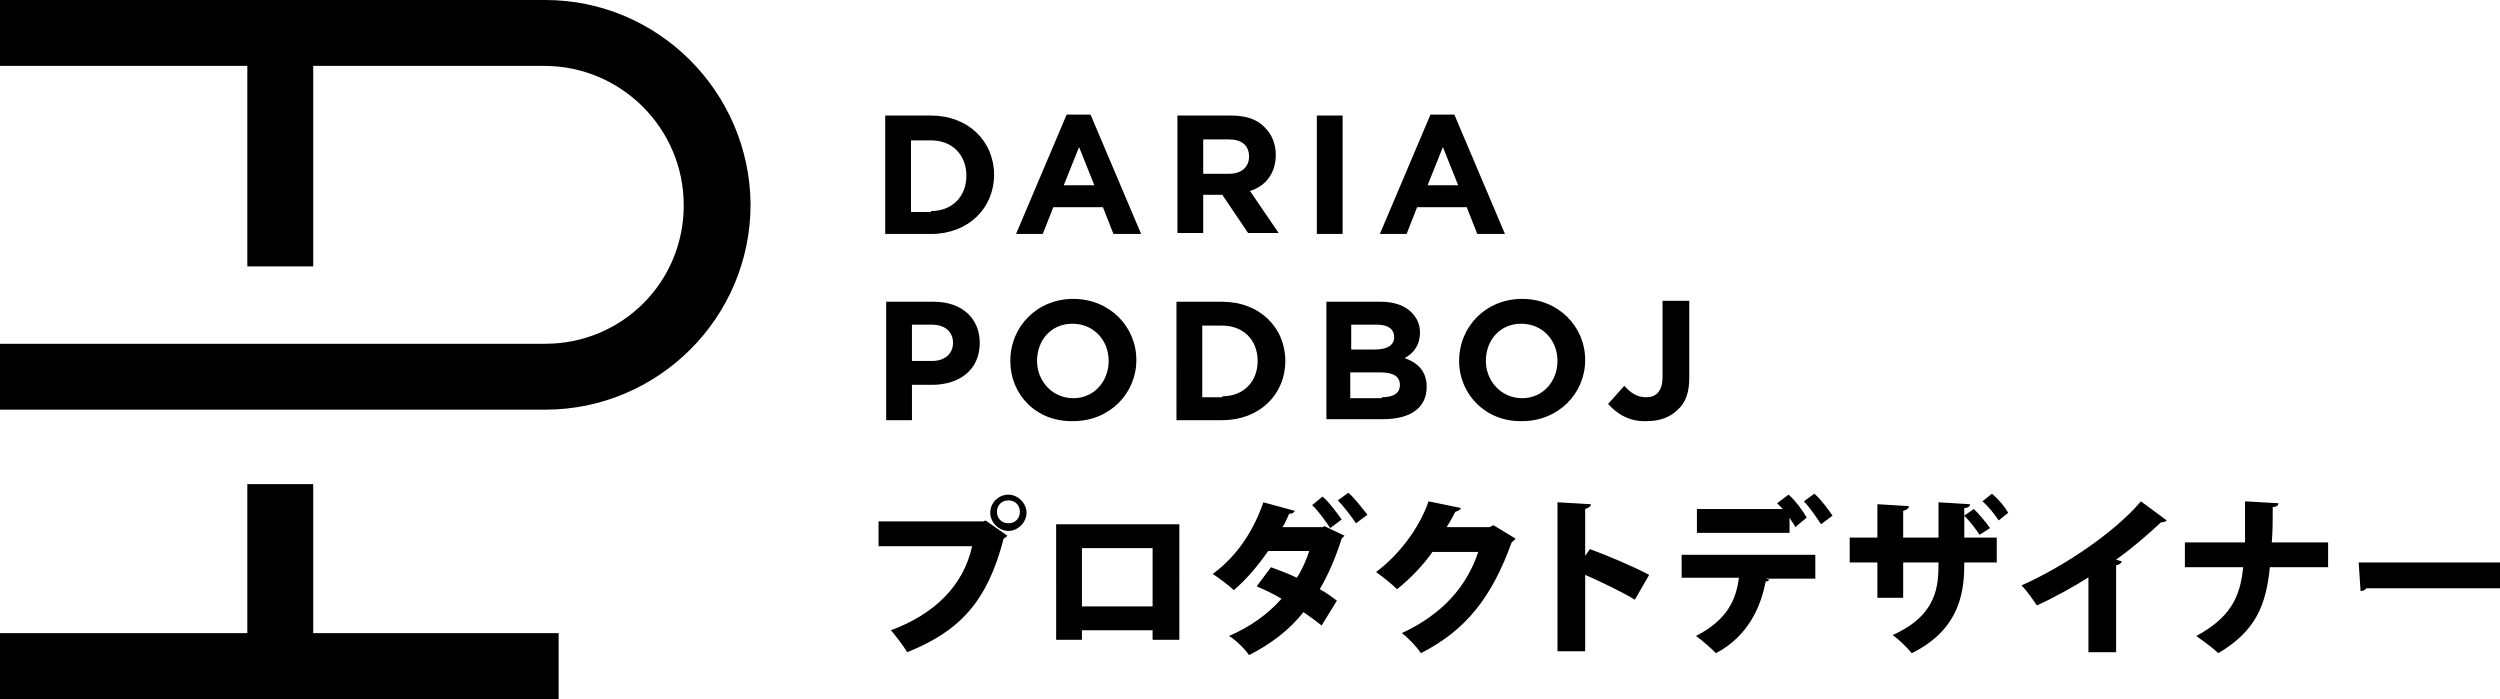 <svg version="1.1" id="Layer_1" xmlns="http://www.w3.org/2000/svg" x="0" y="0" width="261.8" height="73.2" xml:space="preserve"><style/><path d="M57.1 0H0v6.9h25.9v21h6.9v-21H57c8 0 14.6 6.5 14.6 14.6S65.1 36 57.1 36H0v6.9h57.1c11.8 0 21.5-9.6 21.5-21.5C78.5 9.6 68.9 0 57.1 0zM32.8 50.7h-6.9v15.6H0v6.9h58.5v-6.9H32.8zm59.9-38.6h4.8c3.9 0 6.6 2.7 6.6 6.2s-2.7 6.2-6.6 6.2h-4.8V12.1zm4.8 10c2.2 0 3.7-1.5 3.7-3.7s-1.5-3.7-3.7-3.7h-2.1v7.5h2.1zM111.7 12h2.5l5.3 12.5h-2.9l-1.1-2.8h-5.2l-1.1 2.8h-2.8l5.3-12.5zm2.9 7.4l-1.6-4-1.6 4h3.2zm8.6-7.3h5.7c1.6 0 2.8.4 3.6 1.3.7.7 1.1 1.7 1.1 2.8 0 2-1.1 3.3-2.7 3.8l3 4.4h-3.2l-2.7-4h-2v4h-2.7V12.1zm5.5 6.1c1.3 0 2.1-.7 2.1-1.8 0-1.2-.8-1.8-2.1-1.8H126v3.6h2.7zm9.2-6.1h2.7v12.4h-2.7V12.1zm11.9-.1h2.5l5.3 12.5h-2.9l-1.1-2.8h-5.2l-1.1 2.8h-2.8l5.3-12.5zm2.9 7.4l-1.6-4-1.6 4h3.2zm-60 12.2h5.1c3 0 4.8 1.8 4.8 4.3 0 2.9-2.2 4.4-5 4.4h-2.1V44h-2.7V31.6zm4.9 6.2c1.4 0 2.2-.8 2.2-1.9 0-1.2-.9-1.9-2.2-1.9h-2.1v3.8h2.1zm8.2 0c0-3.6 2.8-6.5 6.6-6.5s6.6 2.9 6.6 6.4c0 3.5-2.8 6.4-6.6 6.4-3.9.1-6.6-2.8-6.6-6.3zm10.3 0c0-2.2-1.6-3.9-3.8-3.9-2.2 0-3.7 1.7-3.7 3.9 0 2.1 1.6 3.9 3.8 3.9 2.2 0 3.7-1.8 3.7-3.9zm7.1-6.2h4.8c3.9 0 6.6 2.7 6.6 6.2S131.9 44 128 44h-4.8V31.6zm4.8 9.9c2.2 0 3.7-1.5 3.7-3.7s-1.5-3.7-3.7-3.7h-2.1v7.5h2.1zm10.8-9.9h5.8c1.4 0 2.5.4 3.2 1.1.6.6.9 1.3.9 2.1 0 1.4-.7 2.2-1.6 2.7 1.4.5 2.3 1.4 2.3 3 0 2.3-1.8 3.4-4.6 3.4h-5.9V31.6zm5.2 5c1.2 0 2-.4 2-1.3 0-.8-.6-1.3-1.8-1.3h-2.7v2.6h2.5zm.7 5c1.2 0 1.9-.4 1.9-1.3 0-.8-.6-1.3-2-1.3h-3.2v2.7h3.3zm8.1-3.8c0-3.6 2.8-6.5 6.6-6.5s6.6 2.9 6.6 6.4c0 3.5-2.8 6.4-6.6 6.4-3.8.1-6.6-2.8-6.6-6.3zm10.3 0c0-2.2-1.6-3.9-3.8-3.9-2.2 0-3.7 1.7-3.7 3.9 0 2.1 1.6 3.9 3.8 3.9 2.2 0 3.7-1.8 3.7-3.9zm5.3 4.5l1.7-1.9c.7.8 1.4 1.2 2.3 1.2 1 0 1.7-.6 1.7-2.1v-8h2.8v8.1c0 1.5-.4 2.6-1.2 3.3-.8.8-1.9 1.2-3.2 1.2-1.9.1-3.2-.8-4.1-1.8zM92 54.6h11l.2-.1 2.3 1.6c-.1.1-.2.2-.4.3-1.7 6.6-4.6 9.7-10.1 11.9-.4-.7-1.2-1.7-1.7-2.3 4.6-1.7 7.6-4.7 8.5-8.8H92v-2.6zm13.6-2.8c1 0 1.9.9 1.9 1.9 0 1-.9 1.9-1.9 1.9-1 0-1.9-.9-1.9-1.9 0-1.1.9-1.9 1.9-1.9zm1.2 1.8c0-.7-.5-1.2-1.2-1.2s-1.2.5-1.2 1.2.5 1.2 1.2 1.2 1.2-.5 1.2-1.2zm16.7 1.3V67h-2.8v-1h-7.4v1h-2.7V54.9h12.9zm-2.8 8.6v-6.1h-7.4v6.1h7.4zm20.1-7.4l-.3.3c-.6 1.9-1.4 3.8-2.3 5.3.6.3 1.4.9 1.8 1.2l-1.6 2.6c-.5-.4-1.3-1-1.9-1.4-1.5 1.9-3.5 3.4-5.7 4.5-.4-.6-1.4-1.6-2.1-2 2.1-.9 4-2.2 5.5-3.9-.8-.5-1.9-1-2.6-1.3l1.5-2c.8.3 1.9.7 2.7 1.1.5-.7 1.1-2.1 1.3-2.8h-4.3c-1.1 1.6-2.4 3.1-3.6 4.1-.5-.5-1.6-1.3-2.2-1.7 2.6-1.9 4.3-4.6 5.3-7.5l3.3.9c-.1.2-.3.3-.6.3-.2.4-.4 1-.7 1.4h4.2l.2-.1 2.1 1zm-2.3-4.1c.7.6 1.5 1.7 2 2.4l-1.2.9c-.4-.6-1.3-1.9-1.9-2.4l1.1-.9zm2.7-.4c.7.6 1.5 1.7 2 2.3l-1.2.9c-.4-.6-1.3-1.8-1.9-2.4l1.1-.8zm17.5 4.8c-.1.2-.3.3-.4.4-2.1 5.8-4.8 9.2-9.5 11.6-.4-.6-1.2-1.5-2-2.1 4.3-2 6.8-4.9 8-8.5H150c-.8 1.2-2.3 2.8-3.7 3.9-.5-.5-1.5-1.3-2.2-1.8 2.3-1.7 4.5-4.5 5.5-7.4l3.4.7c-.1.2-.3.3-.6.4-.3.6-.6 1.1-.9 1.6h4.5l.4-.2 2.3 1.4zm12.5 6.4c-1.3-.8-3.6-1.9-5.2-2.6v8h-2.9V52.6l3.5.2c0 .2-.2.4-.6.5v4.9l.5-.7c1.9.7 4.5 1.8 6.2 2.7l-1.5 2.6zm4.9-2.2v-2.5h14v2.5h-5.2l.4.1c-.1.1-.2.2-.4.2-.5 2.6-1.8 5.7-5.2 7.5-.4-.4-1.5-1.4-2.1-1.8 3.3-1.7 4.2-3.8 4.5-6.1h-6zm11.9-5.4c-.1-.3-.4-.6-.6-1v1.6h-9.7v-2.5h9l-.6-.6 1.2-.9c.7.6 1.5 1.7 1.9 2.4l-1.2 1zm2.7-.3c-.4-.6-1.2-1.8-1.8-2.4l1.1-.8c.7.6 1.5 1.7 1.9 2.3l-1.2.9zm16.6 1.1c-.4-.6-1-1.4-1.6-2v2.3h3.4v2.6h-3.4c0 2.6-.2 6.9-5.5 9.5-.5-.6-1.3-1.4-2-1.9 4.7-2.1 4.8-5.2 4.8-7.6h-3.7v3.7h-2.7v-3.7h-2.9v-2.6h2.9v-3.5l3.3.2c0 .2-.2.4-.6.5v2.8h3.7v-3.7l3.3.2c0 .2-.2.4-.6.4v.8l1-.7c.6.6 1.2 1.3 1.7 2l-1.1.7zm2-1.5c-.4-.6-1-1.4-1.7-2l1-.8c.7.6 1.3 1.3 1.7 2l-1 .8zm9.5 5.9c-1.4.9-3.7 2.2-5.5 3-.4-.6-1.1-1.6-1.6-2.1 4.5-2 9.8-5.6 12.5-8.8l2.7 2c-.1.1-.3.2-.6.2-1.4 1.3-3 2.7-4.7 3.9l.6.2c-.1.2-.2.3-.6.4v9.1h-2.9v-7.9zm24.9-1h-6c-.4 4-1.5 6.7-5.4 9-.5-.5-1.6-1.3-2.3-1.8 3.5-1.9 4.6-4 4.9-7.2h-6.1v-2.6h6.3v-4.3l3.5.2c0 .2-.2.4-.6.4 0 1.3 0 2.6-.1 3.7h5.9v2.6zm3.3-.5h14.8v2.7h-14c-.1.2-.4.3-.6.3l-.2-3z"/></svg>